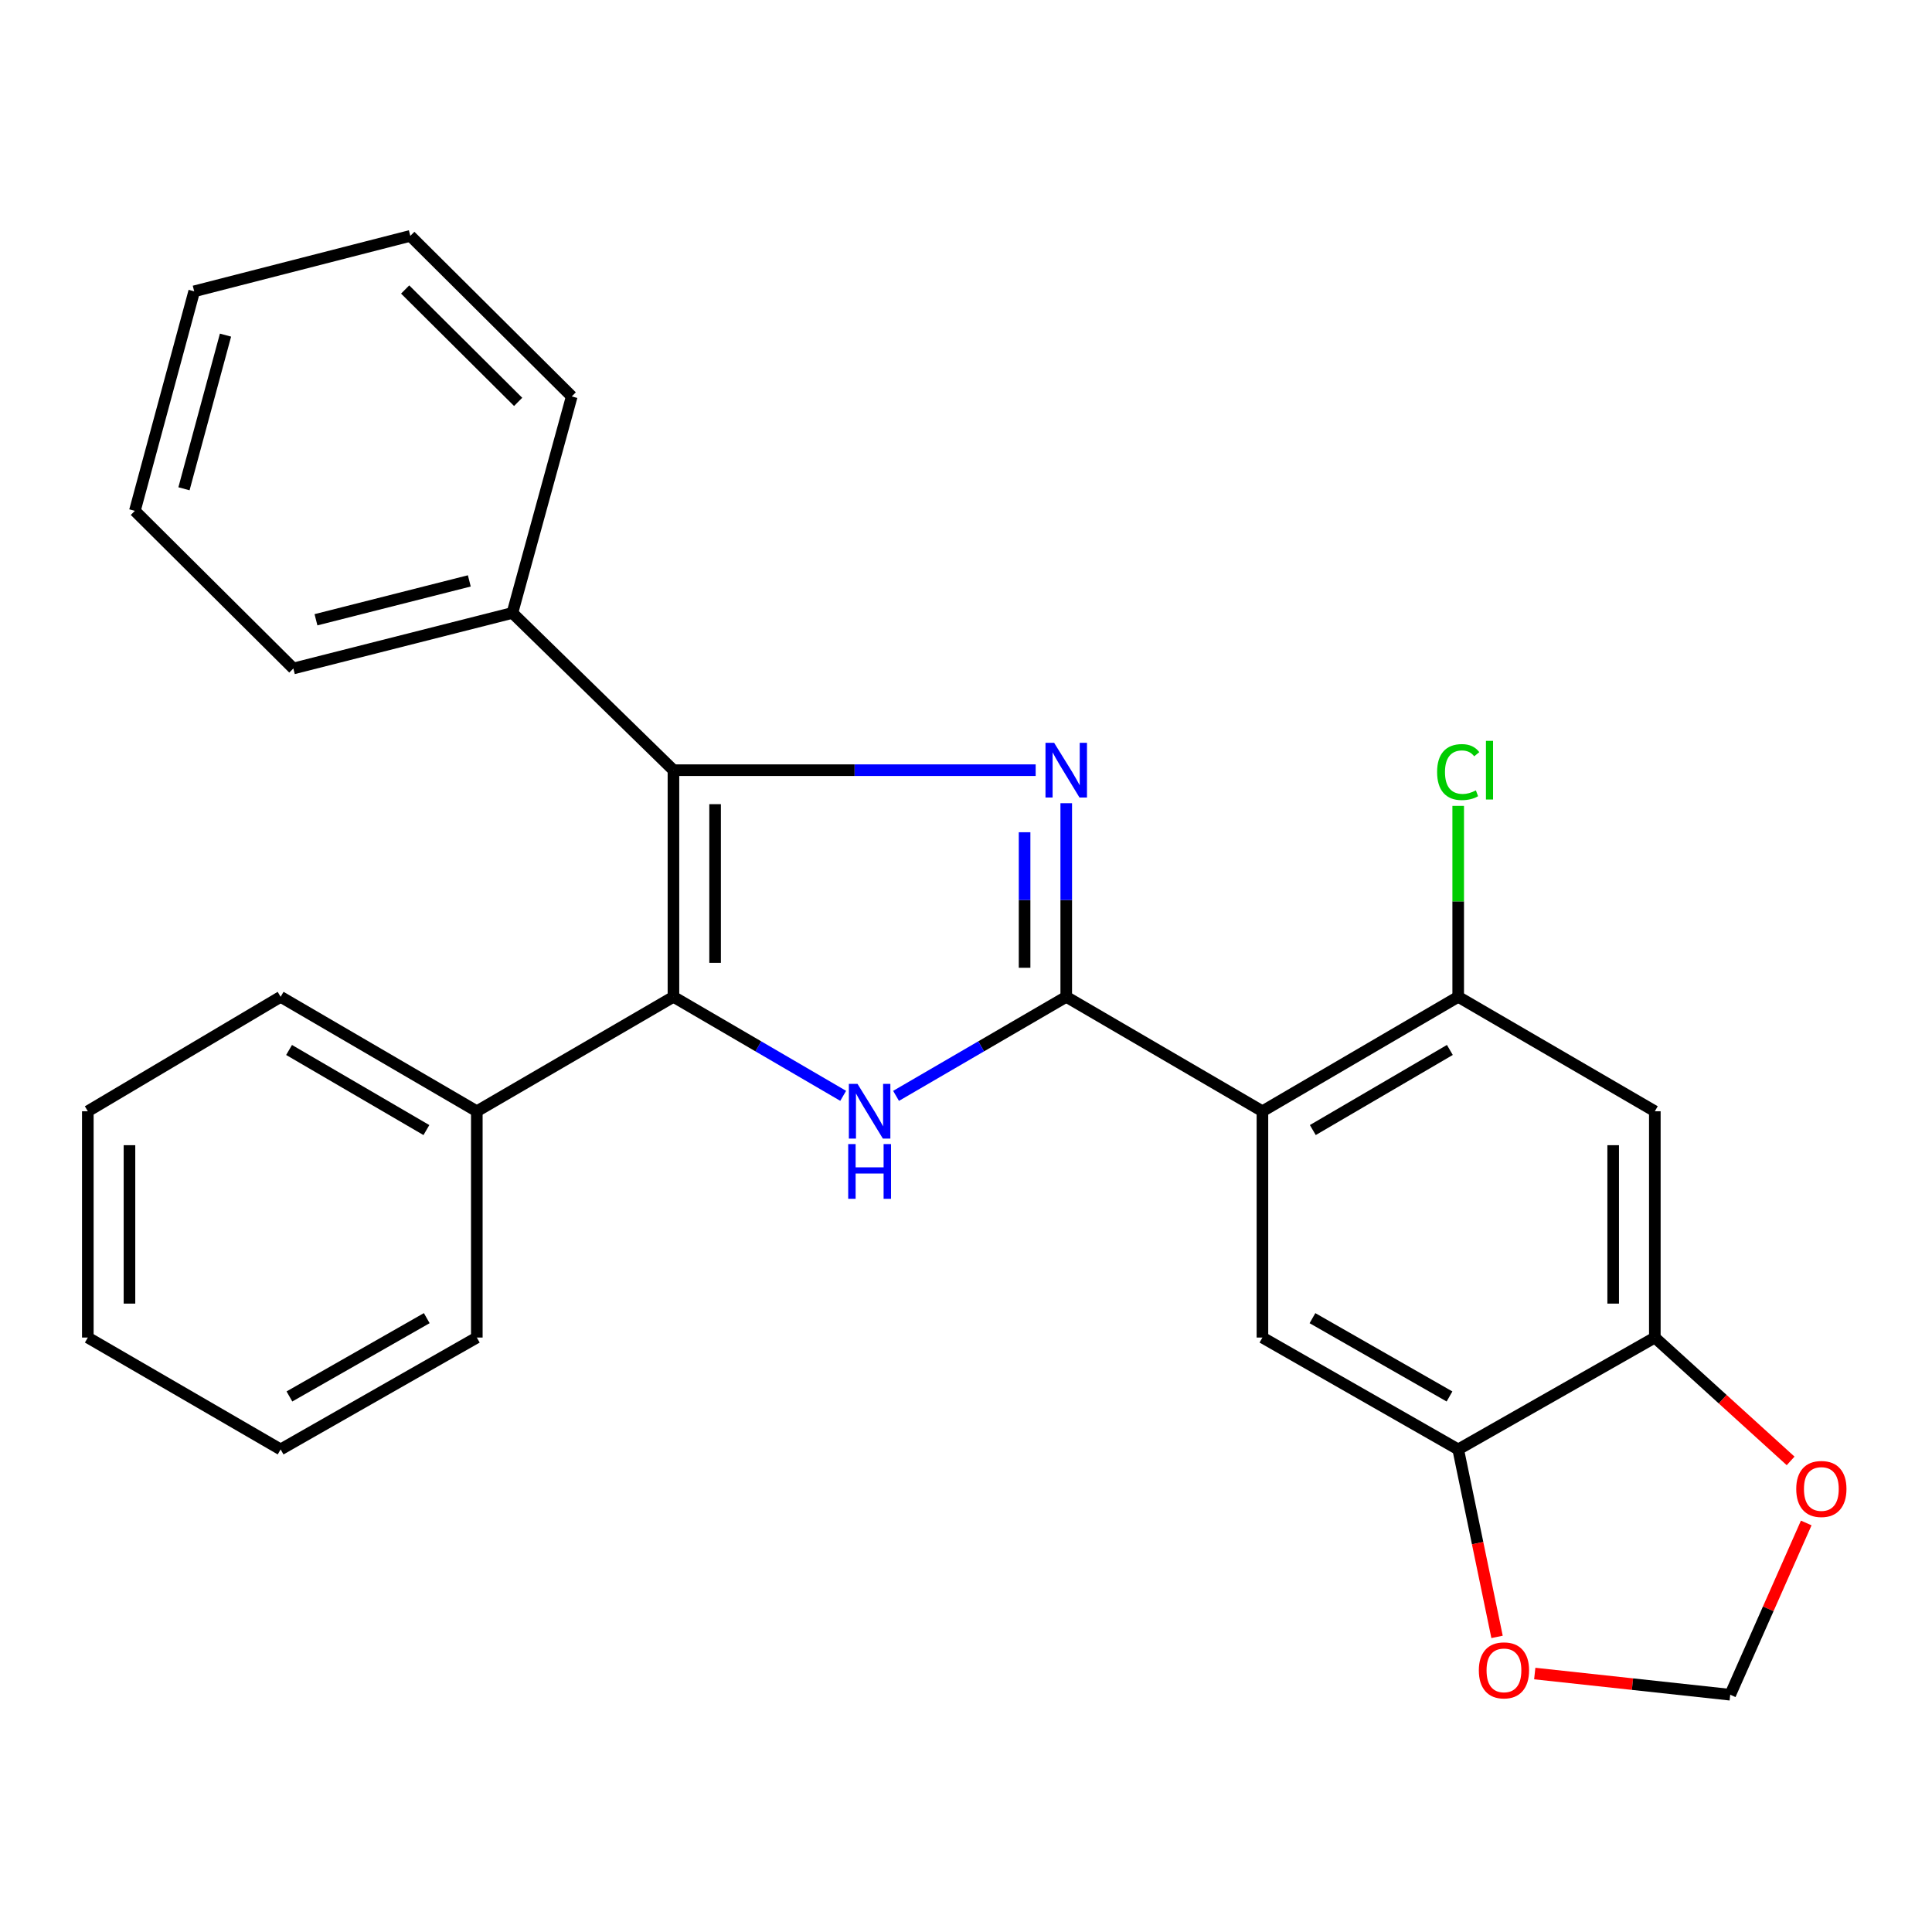 <?xml version='1.0' encoding='iso-8859-1'?>
<svg version='1.1' baseProfile='full'
              xmlns='http://www.w3.org/2000/svg'
                      xmlns:rdkit='http://www.rdkit.org/xml'
                      xmlns:xlink='http://www.w3.org/1999/xlink'
                  xml:space='preserve'
width='1000px' height='1000px' viewBox='0 0 1000 1000'>
<!-- END OF HEADER -->
<rect style='opacity:1.0;fill:#FFFFFF;stroke:none' width='1000' height='1000' x='0' y='0'> </rect>
<path class='bond-0' d='M 551.884,515.954 L 551.884,465.845' style='fill:none;fill-rule:evenodd;stroke:#000000;stroke-width:6px;stroke-linecap:butt;stroke-linejoin:miter;stroke-opacity:1' />
<path class='bond-0' d='M 551.884,465.845 L 551.884,415.737' style='fill:none;fill-rule:evenodd;stroke:#0000FF;stroke-width:6px;stroke-linecap:butt;stroke-linejoin:miter;stroke-opacity:1' />
<path class='bond-0' d='M 530.324,500.921 L 530.324,465.845' style='fill:none;fill-rule:evenodd;stroke:#000000;stroke-width:6px;stroke-linecap:butt;stroke-linejoin:miter;stroke-opacity:1' />
<path class='bond-0' d='M 530.324,465.845 L 530.324,430.769' style='fill:none;fill-rule:evenodd;stroke:#0000FF;stroke-width:6px;stroke-linecap:butt;stroke-linejoin:miter;stroke-opacity:1' />
<path class='bond-1' d='M 551.884,515.954 L 507.839,541.587' style='fill:none;fill-rule:evenodd;stroke:#000000;stroke-width:6px;stroke-linecap:butt;stroke-linejoin:miter;stroke-opacity:1' />
<path class='bond-1' d='M 507.839,541.587 L 463.794,567.22' style='fill:none;fill-rule:evenodd;stroke:#0000FF;stroke-width:6px;stroke-linecap:butt;stroke-linejoin:miter;stroke-opacity:1' />
<path class='bond-4' d='M 551.884,515.954 L 653.431,575.184' style='fill:none;fill-rule:evenodd;stroke:#000000;stroke-width:6px;stroke-linecap:butt;stroke-linejoin:miter;stroke-opacity:1' />
<path class='bond-2' d='M 536.062,398.644 L 442.318,398.644' style='fill:none;fill-rule:evenodd;stroke:#0000FF;stroke-width:6px;stroke-linecap:butt;stroke-linejoin:miter;stroke-opacity:1' />
<path class='bond-2' d='M 442.318,398.644 L 348.575,398.644' style='fill:none;fill-rule:evenodd;stroke:#000000;stroke-width:6px;stroke-linecap:butt;stroke-linejoin:miter;stroke-opacity:1' />
<path class='bond-3' d='M 436.431,567.204 L 392.503,541.579' style='fill:none;fill-rule:evenodd;stroke:#0000FF;stroke-width:6px;stroke-linecap:butt;stroke-linejoin:miter;stroke-opacity:1' />
<path class='bond-3' d='M 392.503,541.579 L 348.575,515.954' style='fill:none;fill-rule:evenodd;stroke:#000000;stroke-width:6px;stroke-linecap:butt;stroke-linejoin:miter;stroke-opacity:1' />
<path class='bond-12' d='M 348.575,398.644 L 265.222,317.256' style='fill:none;fill-rule:evenodd;stroke:#000000;stroke-width:6px;stroke-linecap:butt;stroke-linejoin:miter;stroke-opacity:1' />
<path class='bond-26' d='M 348.575,398.644 L 348.575,515.954' style='fill:none;fill-rule:evenodd;stroke:#000000;stroke-width:6px;stroke-linecap:butt;stroke-linejoin:miter;stroke-opacity:1' />
<path class='bond-26' d='M 370.135,416.241 L 370.135,498.357' style='fill:none;fill-rule:evenodd;stroke:#000000;stroke-width:6px;stroke-linecap:butt;stroke-linejoin:miter;stroke-opacity:1' />
<path class='bond-13' d='M 348.575,515.954 L 246.8,575.184' style='fill:none;fill-rule:evenodd;stroke:#000000;stroke-width:6px;stroke-linecap:butt;stroke-linejoin:miter;stroke-opacity:1' />
<path class='bond-5' d='M 653.431,575.184 L 754.763,515.954' style='fill:none;fill-rule:evenodd;stroke:#000000;stroke-width:6px;stroke-linecap:butt;stroke-linejoin:miter;stroke-opacity:1' />
<path class='bond-5' d='M 679.511,584.913 L 750.443,543.452' style='fill:none;fill-rule:evenodd;stroke:#000000;stroke-width:6px;stroke-linecap:butt;stroke-linejoin:miter;stroke-opacity:1' />
<path class='bond-6' d='M 653.431,575.184 L 653.431,692.314' style='fill:none;fill-rule:evenodd;stroke:#000000;stroke-width:6px;stroke-linecap:butt;stroke-linejoin:miter;stroke-opacity:1' />
<path class='bond-7' d='M 754.763,515.954 L 856.538,575.184' style='fill:none;fill-rule:evenodd;stroke:#000000;stroke-width:6px;stroke-linecap:butt;stroke-linejoin:miter;stroke-opacity:1' />
<path class='bond-15' d='M 754.763,515.954 L 754.763,466.535' style='fill:none;fill-rule:evenodd;stroke:#000000;stroke-width:6px;stroke-linecap:butt;stroke-linejoin:miter;stroke-opacity:1' />
<path class='bond-15' d='M 754.763,466.535 L 754.763,417.117' style='fill:none;fill-rule:evenodd;stroke:#00CC00;stroke-width:6px;stroke-linecap:butt;stroke-linejoin:miter;stroke-opacity:1' />
<path class='bond-8' d='M 653.431,692.314 L 754.763,750.214' style='fill:none;fill-rule:evenodd;stroke:#000000;stroke-width:6px;stroke-linecap:butt;stroke-linejoin:miter;stroke-opacity:1' />
<path class='bond-8' d='M 679.327,682.279 L 750.259,722.81' style='fill:none;fill-rule:evenodd;stroke:#000000;stroke-width:6px;stroke-linecap:butt;stroke-linejoin:miter;stroke-opacity:1' />
<path class='bond-27' d='M 856.538,575.184 L 856.538,692.314' style='fill:none;fill-rule:evenodd;stroke:#000000;stroke-width:6px;stroke-linecap:butt;stroke-linejoin:miter;stroke-opacity:1' />
<path class='bond-27' d='M 834.978,592.753 L 834.978,674.744' style='fill:none;fill-rule:evenodd;stroke:#000000;stroke-width:6px;stroke-linecap:butt;stroke-linejoin:miter;stroke-opacity:1' />
<path class='bond-9' d='M 754.763,750.214 L 856.538,692.314' style='fill:none;fill-rule:evenodd;stroke:#000000;stroke-width:6px;stroke-linecap:butt;stroke-linejoin:miter;stroke-opacity:1' />
<path class='bond-10' d='M 754.763,750.214 L 764.817,798.735' style='fill:none;fill-rule:evenodd;stroke:#000000;stroke-width:6px;stroke-linecap:butt;stroke-linejoin:miter;stroke-opacity:1' />
<path class='bond-10' d='M 764.817,798.735 L 774.871,847.256' style='fill:none;fill-rule:evenodd;stroke:#FF0000;stroke-width:6px;stroke-linecap:butt;stroke-linejoin:miter;stroke-opacity:1' />
<path class='bond-11' d='M 856.538,692.314 L 891.678,724.236' style='fill:none;fill-rule:evenodd;stroke:#000000;stroke-width:6px;stroke-linecap:butt;stroke-linejoin:miter;stroke-opacity:1' />
<path class='bond-11' d='M 891.678,724.236 L 926.818,756.158' style='fill:none;fill-rule:evenodd;stroke:#FF0000;stroke-width:6px;stroke-linecap:butt;stroke-linejoin:miter;stroke-opacity:1' />
<path class='bond-14' d='M 794.388,866.222 L 844.974,871.706' style='fill:none;fill-rule:evenodd;stroke:#FF0000;stroke-width:6px;stroke-linecap:butt;stroke-linejoin:miter;stroke-opacity:1' />
<path class='bond-14' d='M 844.974,871.706 L 895.561,877.19' style='fill:none;fill-rule:evenodd;stroke:#000000;stroke-width:6px;stroke-linecap:butt;stroke-linejoin:miter;stroke-opacity:1' />
<path class='bond-28' d='M 934.907,788.286 L 915.234,832.738' style='fill:none;fill-rule:evenodd;stroke:#FF0000;stroke-width:6px;stroke-linecap:butt;stroke-linejoin:miter;stroke-opacity:1' />
<path class='bond-28' d='M 915.234,832.738 L 895.561,877.19' style='fill:none;fill-rule:evenodd;stroke:#000000;stroke-width:6px;stroke-linecap:butt;stroke-linejoin:miter;stroke-opacity:1' />
<path class='bond-18' d='M 265.222,317.256 L 151.841,346.002' style='fill:none;fill-rule:evenodd;stroke:#000000;stroke-width:6px;stroke-linecap:butt;stroke-linejoin:miter;stroke-opacity:1' />
<path class='bond-18' d='M 242.916,300.669 L 163.549,320.791' style='fill:none;fill-rule:evenodd;stroke:#000000;stroke-width:6px;stroke-linecap:butt;stroke-linejoin:miter;stroke-opacity:1' />
<path class='bond-19' d='M 265.222,317.256 L 295.933,205.192' style='fill:none;fill-rule:evenodd;stroke:#000000;stroke-width:6px;stroke-linecap:butt;stroke-linejoin:miter;stroke-opacity:1' />
<path class='bond-16' d='M 246.8,575.184 L 145.253,515.954' style='fill:none;fill-rule:evenodd;stroke:#000000;stroke-width:6px;stroke-linecap:butt;stroke-linejoin:miter;stroke-opacity:1' />
<path class='bond-16' d='M 220.705,584.923 L 149.622,543.462' style='fill:none;fill-rule:evenodd;stroke:#000000;stroke-width:6px;stroke-linecap:butt;stroke-linejoin:miter;stroke-opacity:1' />
<path class='bond-17' d='M 246.8,575.184 L 246.8,692.314' style='fill:none;fill-rule:evenodd;stroke:#000000;stroke-width:6px;stroke-linecap:butt;stroke-linejoin:miter;stroke-opacity:1' />
<path class='bond-23' d='M 145.253,515.954 L 45.455,575.184' style='fill:none;fill-rule:evenodd;stroke:#000000;stroke-width:6px;stroke-linecap:butt;stroke-linejoin:miter;stroke-opacity:1' />
<path class='bond-20' d='M 246.8,692.314 L 145.253,750.214' style='fill:none;fill-rule:evenodd;stroke:#000000;stroke-width:6px;stroke-linecap:butt;stroke-linejoin:miter;stroke-opacity:1' />
<path class='bond-20' d='M 220.889,682.27 L 149.806,722.8' style='fill:none;fill-rule:evenodd;stroke:#000000;stroke-width:6px;stroke-linecap:butt;stroke-linejoin:miter;stroke-opacity:1' />
<path class='bond-21' d='M 151.841,346.002 L 69.805,264.41' style='fill:none;fill-rule:evenodd;stroke:#000000;stroke-width:6px;stroke-linecap:butt;stroke-linejoin:miter;stroke-opacity:1' />
<path class='bond-22' d='M 295.933,205.192 L 212.376,122.091' style='fill:none;fill-rule:evenodd;stroke:#000000;stroke-width:6px;stroke-linecap:butt;stroke-linejoin:miter;stroke-opacity:1' />
<path class='bond-22' d='M 268.196,208.014 L 209.706,149.843' style='fill:none;fill-rule:evenodd;stroke:#000000;stroke-width:6px;stroke-linecap:butt;stroke-linejoin:miter;stroke-opacity:1' />
<path class='bond-25' d='M 145.253,750.214 L 45.455,692.314' style='fill:none;fill-rule:evenodd;stroke:#000000;stroke-width:6px;stroke-linecap:butt;stroke-linejoin:miter;stroke-opacity:1' />
<path class='bond-30' d='M 69.805,264.41 L 100.516,150.789' style='fill:none;fill-rule:evenodd;stroke:#000000;stroke-width:6px;stroke-linecap:butt;stroke-linejoin:miter;stroke-opacity:1' />
<path class='bond-30' d='M 95.225,252.992 L 116.722,173.458' style='fill:none;fill-rule:evenodd;stroke:#000000;stroke-width:6px;stroke-linecap:butt;stroke-linejoin:miter;stroke-opacity:1' />
<path class='bond-24' d='M 212.376,122.091 L 100.516,150.789' style='fill:none;fill-rule:evenodd;stroke:#000000;stroke-width:6px;stroke-linecap:butt;stroke-linejoin:miter;stroke-opacity:1' />
<path class='bond-29' d='M 45.455,575.184 L 45.455,692.314' style='fill:none;fill-rule:evenodd;stroke:#000000;stroke-width:6px;stroke-linecap:butt;stroke-linejoin:miter;stroke-opacity:1' />
<path class='bond-29' d='M 67.014,592.753 L 67.014,674.744' style='fill:none;fill-rule:evenodd;stroke:#000000;stroke-width:6px;stroke-linecap:butt;stroke-linejoin:miter;stroke-opacity:1' />
<path  class='atom-1' d='M 545.624 384.484
L 554.904 399.484
Q 555.824 400.964, 557.304 403.644
Q 558.784 406.324, 558.864 406.484
L 558.864 384.484
L 562.624 384.484
L 562.624 412.804
L 558.744 412.804
L 548.784 396.404
Q 547.624 394.484, 546.384 392.284
Q 545.184 390.084, 544.824 389.404
L 544.824 412.804
L 541.144 412.804
L 541.144 384.484
L 545.624 384.484
' fill='#0000FF'/>
<path  class='atom-2' d='M 443.85 561.024
L 453.13 576.024
Q 454.05 577.504, 455.53 580.184
Q 457.01 582.864, 457.09 583.024
L 457.09 561.024
L 460.85 561.024
L 460.85 589.344
L 456.97 589.344
L 447.01 572.944
Q 445.85 571.024, 444.61 568.824
Q 443.41 566.624, 443.05 565.944
L 443.05 589.344
L 439.37 589.344
L 439.37 561.024
L 443.85 561.024
' fill='#0000FF'/>
<path  class='atom-2' d='M 439.03 592.176
L 442.87 592.176
L 442.87 604.216
L 457.35 604.216
L 457.35 592.176
L 461.19 592.176
L 461.19 620.496
L 457.35 620.496
L 457.35 607.416
L 442.87 607.416
L 442.87 620.496
L 439.03 620.496
L 439.03 592.176
' fill='#0000FF'/>
<path  class='atom-11' d='M 765.443 864.573
Q 765.443 857.773, 768.803 853.973
Q 772.163 850.173, 778.443 850.173
Q 784.723 850.173, 788.083 853.973
Q 791.443 857.773, 791.443 864.573
Q 791.443 871.453, 788.043 875.373
Q 784.643 879.253, 778.443 879.253
Q 772.203 879.253, 768.803 875.373
Q 765.443 871.493, 765.443 864.573
M 778.443 876.053
Q 782.763 876.053, 785.083 873.173
Q 787.443 870.253, 787.443 864.573
Q 787.443 859.013, 785.083 856.213
Q 782.763 853.373, 778.443 853.373
Q 774.123 853.373, 771.763 856.173
Q 769.443 858.973, 769.443 864.573
Q 769.443 870.293, 771.763 873.173
Q 774.123 876.053, 778.443 876.053
' fill='#FF0000'/>
<path  class='atom-12' d='M 929.729 770.692
Q 929.729 763.892, 933.089 760.092
Q 936.449 756.292, 942.729 756.292
Q 949.009 756.292, 952.369 760.092
Q 955.729 763.892, 955.729 770.692
Q 955.729 777.572, 952.329 781.492
Q 948.929 785.372, 942.729 785.372
Q 936.489 785.372, 933.089 781.492
Q 929.729 777.612, 929.729 770.692
M 942.729 782.172
Q 947.049 782.172, 949.369 779.292
Q 951.729 776.372, 951.729 770.692
Q 951.729 765.132, 949.369 762.332
Q 947.049 759.492, 942.729 759.492
Q 938.409 759.492, 936.049 762.292
Q 933.729 765.092, 933.729 770.692
Q 933.729 776.412, 936.049 779.292
Q 938.409 782.172, 942.729 782.172
' fill='#FF0000'/>
<path  class='atom-16' d='M 743.843 399.624
Q 743.843 392.584, 747.123 388.904
Q 750.443 385.184, 756.723 385.184
Q 762.563 385.184, 765.683 389.304
L 763.043 391.464
Q 760.763 388.464, 756.723 388.464
Q 752.443 388.464, 750.163 391.344
Q 747.923 394.184, 747.923 399.624
Q 747.923 405.224, 750.243 408.104
Q 752.603 410.984, 757.163 410.984
Q 760.283 410.984, 763.923 409.104
L 765.043 412.104
Q 763.563 413.064, 761.323 413.624
Q 759.083 414.184, 756.603 414.184
Q 750.443 414.184, 747.123 410.424
Q 743.843 406.664, 743.843 399.624
' fill='#00CC00'/>
<path  class='atom-16' d='M 769.123 383.464
L 772.803 383.464
L 772.803 413.824
L 769.123 413.824
L 769.123 383.464
' fill='#00CC00'/>
</svg>
